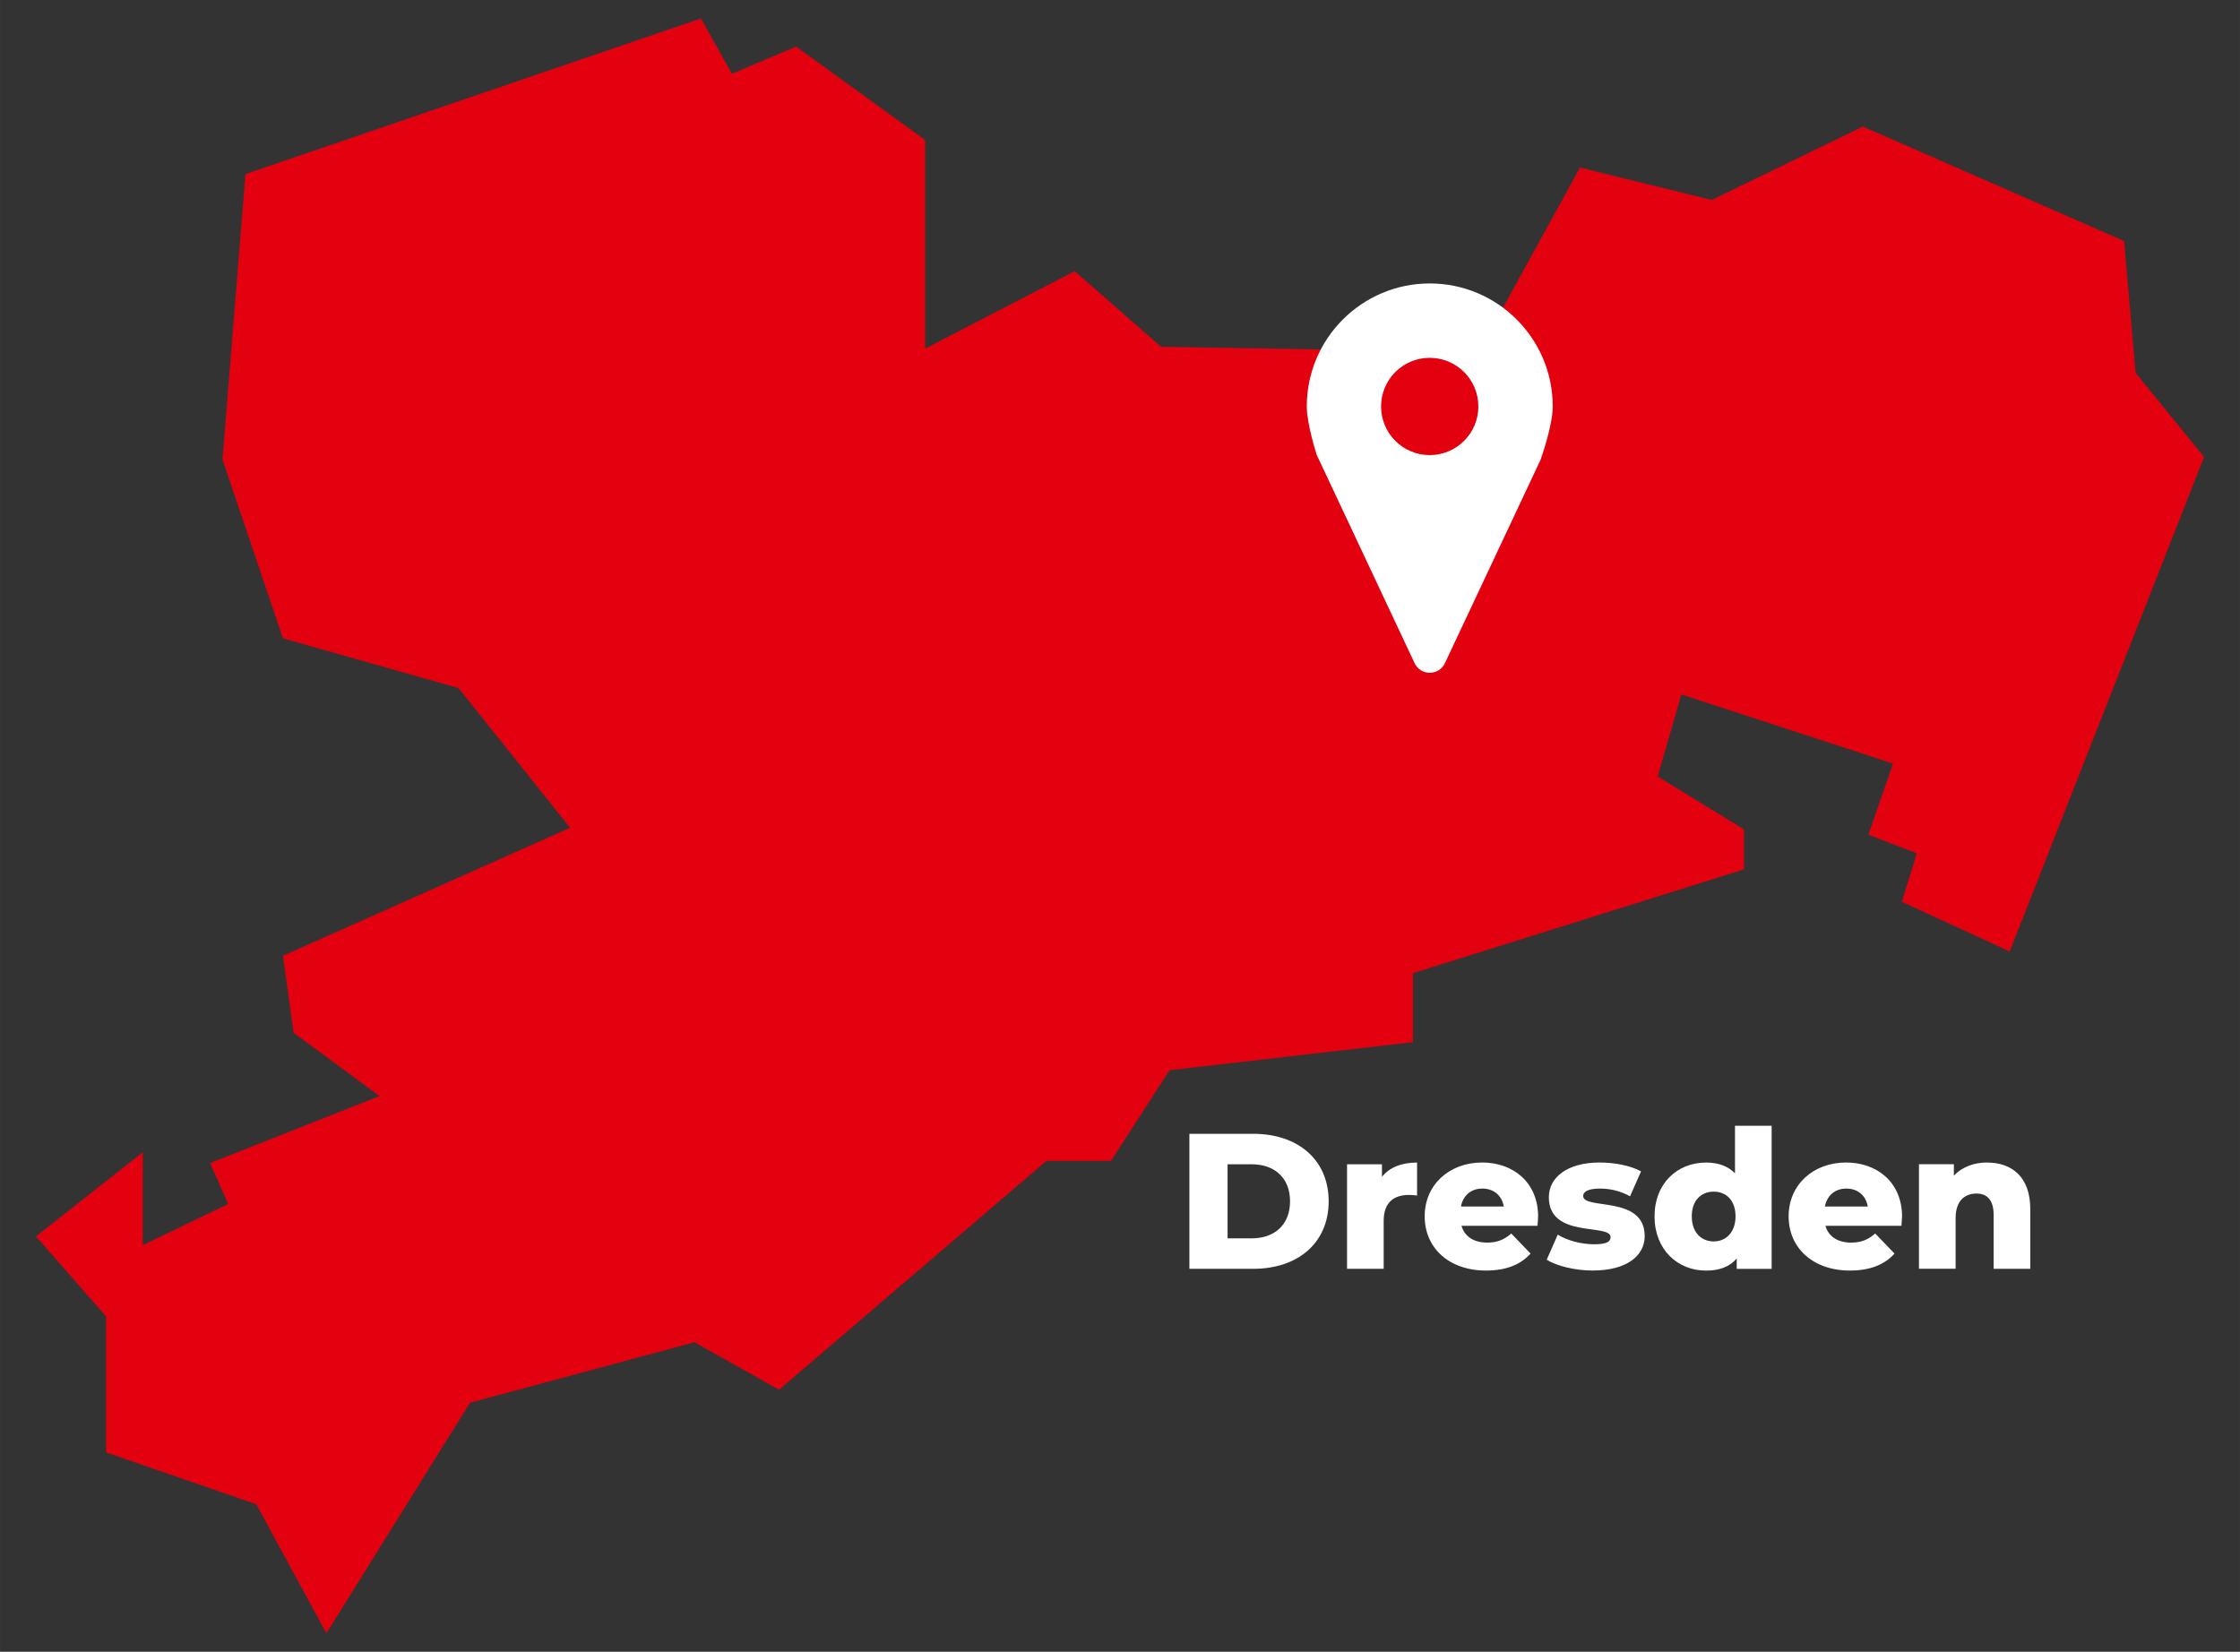 <?xml version="1.0" encoding="UTF-8"?>
<svg id="Ebene_1" data-name="Ebene 1" xmlns="http://www.w3.org/2000/svg" width="160mm" height="118mm" xmlns:xlink="http://www.w3.org/1999/xlink" viewBox="0 0 453.54 334.49">
  <rect x="0" y="0" width="453.54" height="334.49" fill="#333333" stroke="none"/>
  <defs>
    <style>
      .cls-1 {
        fill: #e3000f;
      }

      .cls-1, .cls-2, .cls-3 {
        stroke-width: 0px;
      }

      .cls-4 {
        clip-path: url(#clippath);
      }

      .cls-2 {
        fill: none;
      }

      .cls-3 {
        fill: #fff;
      }
    </style>
    <clipPath id="clippath">
      <rect class="cls-2" x="264.59" y="57.4" width="49.78" height="78.84"/>
    </clipPath>
  </defs>
  <polygon class="cls-1" points="432.4 75.48 430.08 48.81 377.19 25.63 346.58 40.49 319.91 33.93 299.36 71.3 235.09 70.22 217.6 54.92 187.31 70.59 187.31 28.35 161.2 9.44 148.2 14.93 141.92 3.74 49.7 35.25 45.04 93.05 57.29 129.27 92.83 139.33 115.43 167.63 57.29 193.55 59.45 209.14 76.85 221.96 42.54 235.52 46.19 243.82 28.9 252.14 28.9 233.34 7.27 250.38 21.48 266.57 21.48 294.11 51.88 304.61 66.09 330.74 95.16 284.06 140.62 271.81 157.74 281.43 211.88 235.08 224.94 235.08 236.81 216.72 286.08 211.04 286.08 197.07 353.12 176.05 353.12 167.95 335.63 157.24 340.42 140.71 340.45 140.63 383.3 154.63 378.29 169.04 388.12 172.8 385.05 182.61 406.92 192.67 446.27 92.54 432.4 75.49 432.4 75.48"/>
  <polygon class="cls-1" points="161.74 62 161.42 60.91 162.12 61.3 161.74 62"/>
  <g class="cls-4">
    <path class="cls-3" d="M289.48,57.4c-13.72,0-24.89,11.17-24.89,24.9,0,3.51,1.9,9.46,1.98,9.71l.04.12,19.81,42.16c.56,1.2,1.74,1.95,3.07,1.95s2.5-.74,3.07-1.95l19.35-41.15.03-.09c.1-.27,2.45-6.83,2.45-10.75,0-13.73-11.16-24.9-24.89-24.9ZM289.48,92.16c-5.44,0-9.85-4.41-9.85-9.85s4.41-9.85,9.85-9.85,9.85,4.41,9.85,9.85-4.41,9.85-9.85,9.85Z"/>
  </g>
  <g>
    <path class="cls-3" d="M253.75,229.6h-12.93v27.34h12.93c9.06,0,15.27-5.27,15.27-13.67s-6.21-13.67-15.27-13.67ZM253.43,250.77h-4.88v-15h4.88c4.65,0,7.77,2.77,7.77,7.5s-3.12,7.5-7.77,7.5Z"/>
    <path class="cls-3" d="M279.81,238.31c1.52-1.91,3.98-2.89,7.11-2.89v6.68c-.66-.08-1.13-.12-1.68-.12-3.01,0-5.08,1.52-5.08,5.23v9.73h-7.42v-21.17h7.07v2.54Z"/>
    <path class="cls-3" d="M311.43,246.39c0-6.99-5.08-10.98-11.33-10.98-6.68,0-11.64,4.53-11.64,10.9s4.88,10.98,12.42,10.98c4.02,0,6.99-1.17,9.02-3.44l-3.91-4.06c-1.45,1.25-2.81,1.84-4.88,1.84-2.73,0-4.57-1.25-5.2-3.4h15.39c.04-.59.12-1.29.12-1.84ZM295.8,244.32c.43-2.23,2.03-3.63,4.34-3.63s3.95,1.41,4.34,3.63h-8.67Z"/>
    <path class="cls-3" d="M322.54,257.29c-3.59,0-7.3-.9-9.37-2.19l2.23-5.08c1.95,1.21,4.8,1.95,7.38,1.95s3.32-.55,3.32-1.45c0-2.85-12.5.39-12.5-8.08,0-3.98,3.67-7.03,10.31-7.03,2.97,0,6.25.62,8.36,1.8l-2.23,5.04c-2.11-1.17-4.22-1.56-6.09-1.56-2.5,0-3.4.7-3.4,1.48,0,2.93,12.46-.23,12.46,8.16,0,3.91-3.59,6.95-10.47,6.95Z"/>
    <path class="cls-3" d="M351.29,227.96v9.65c-1.41-1.48-3.4-2.19-5.86-2.19-5.78,0-10.43,4.18-10.43,10.9s4.65,10.98,10.43,10.98c2.73,0,4.8-.78,6.21-2.46v2.11h7.07v-28.98h-7.42ZM346.99,251.39c-2.54,0-4.45-1.84-4.45-5.08s1.91-5,4.45-5,4.41,1.8,4.41,5-1.91,5.08-4.41,5.08Z"/>
    <path class="cls-3" d="M385.12,246.39c0-6.99-5.08-10.98-11.33-10.98-6.68,0-11.64,4.53-11.64,10.9s4.88,10.98,12.42,10.98c4.02,0,6.99-1.17,9.02-3.44l-3.91-4.06c-1.45,1.25-2.81,1.84-4.88,1.84-2.73,0-4.57-1.25-5.2-3.4h15.39c.04-.59.12-1.29.12-1.84ZM369.5,244.32c.43-2.23,2.03-3.63,4.34-3.63s3.95,1.41,4.34,3.63h-8.67Z"/>
    <path class="cls-3" d="M402.33,235.42c4.96,0,8.75,2.85,8.75,9.41v12.11h-7.42v-10.9c0-3.05-1.33-4.34-3.48-4.34-2.38,0-4.22,1.48-4.22,5v10.23h-7.42v-21.17h7.07v2.31c1.68-1.76,4.06-2.66,6.72-2.66Z"/>
  </g>
</svg>